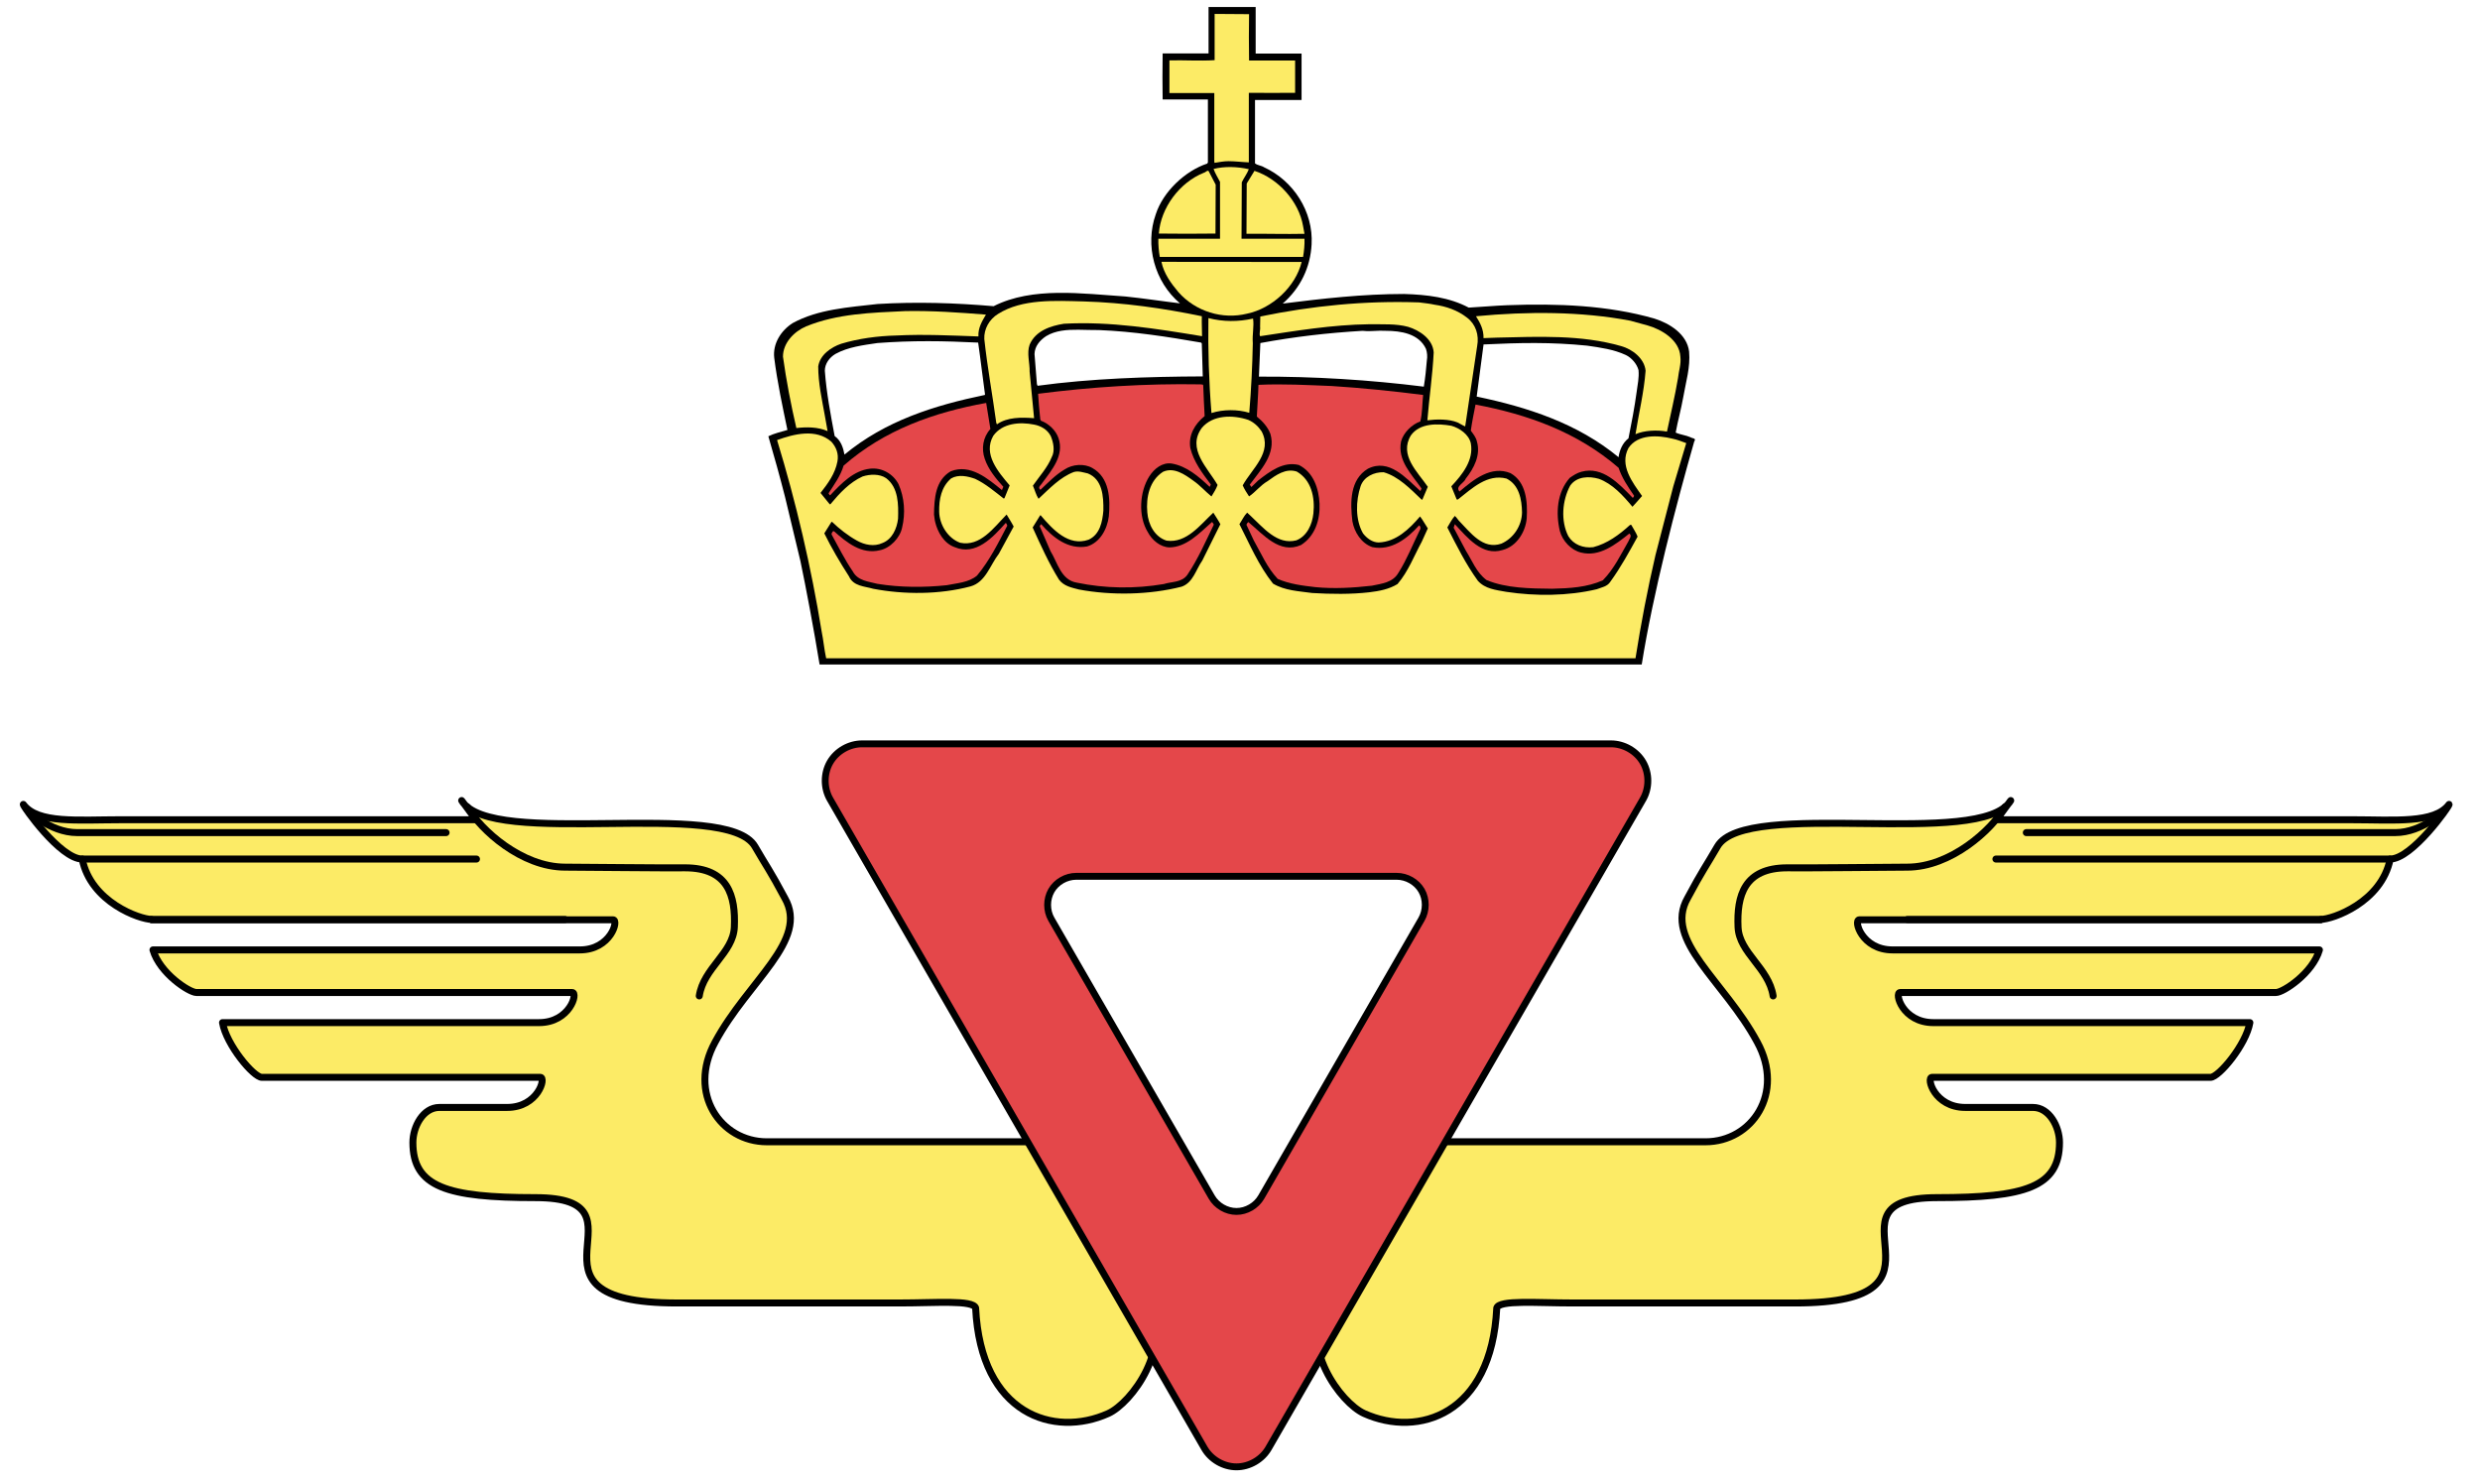 <?xml version="1.0" encoding="UTF-8" standalone="no"?>
<!-- Created with Inkscape (http://www.inkscape.org/) -->

<svg
   id="svg4136"
   version="1.1"
   inkscape:version="1.1 (c68e22c387, 2021-05-23)"
   xml:space="preserve"
   width="710.732"
   height="425.203"
   viewBox="0 0 710.732 425.203"
   sodipodi:docname="Emblem_of_the_Norwegian_Public_Roads_Administration.svg"
   xmlns:inkscape="http://www.inkscape.org/namespaces/inkscape"
   xmlns:sodipodi="http://sodipodi.sourceforge.net/DTD/sodipodi-0.dtd"
   xmlns:xlink="http://www.w3.org/1999/xlink"
   xmlns="http://www.w3.org/2000/svg"
   xmlns:svg="http://www.w3.org/2000/svg"
   xmlns:rdf="http://www.w3.org/1999/02/22-rdf-syntax-ns#"
   xmlns:cc="http://creativecommons.org/ns#"
   xmlns:dc="http://purl.org/dc/elements/1.1/"><defs
     id="defs4140"><clipPath
       clipPathUnits="userSpaceOnUse"
       id="clipPath4890"><path
         d="m 98.788,639.989 331.835,0 0,86.153 -331.835,0 0,-86.153 z"
         id="path4892"
         inkscape:connector-curvature="0" /></clipPath></defs><sodipodi:namedview
     pagecolor="#ffffff"
     bordercolor="#666666"
     borderopacity="1"
     objecttolerance="10"
     gridtolerance="10"
     guidetolerance="10"
     inkscape:pageopacity="0"
     inkscape:pageshadow="2"
     inkscape:window-width="1920"
     inkscape:window-height="1017"
     id="namedview4138"
     showgrid="false"
     fit-margin-top="2"
     fit-margin-left="2"
     fit-margin-right="2"
     fit-margin-bottom="2"
     inkscape:zoom="0.68388514"
     inkscape:cx="530.05977"
     inkscape:cy="19.740157"
     inkscape:window-x="-8"
     inkscape:window-y="-8"
     inkscape:window-maximized="1"
     inkscape:current-layer="g4144"
     inkscape:pagecheckerboard="0" /><g
     id="g4144"
     inkscape:groupmode="layer"
     inkscape:label="grafisk profil 2015"
     transform="matrix(1.25,0,0,-1.25,43.286,954.726)"><use
       x="0"
       y="0"
       xlink:href="#g4205"
       id="use4212"
       transform="matrix(-1,0,0,1,497.583,0)"
       width="100%"
       height="100%" /><g
       id="g4886"><g
         id="g4888"
         clip-path="url(#clipPath4890)" /></g><g
       id="g3198"
       transform="matrix(1.968,0,0,1.968,-346.31,-839.712)" /><path
       sodipodi:nodetypes="cccccccccccccccccccccccccccccccccccccccsccccccccsscccccccssccccccccssccccccccs"
       inkscape:connector-curvature="0"
       id="path3214"
       d="m 242.455,762.181 0,-10.65 -10.525,0 c -0.056,-3.609 -0.056,-7.267 0,-10.55 l 10.375,0 0,-14.425 -0.15,-0.275 c -5.069,-1.674 -10.135,-6.453 -11.8,-11.625 -2.53,-7.106 -0.319,-15.467 5.55,-20.425 -4.093,0.484 -8.305,1.147 -12.5,1.575 -9.962,0.651 -21.286,2.296 -30.225,-2.225 -8.827,0.753 -17.661,1.039 -26.6,0.5 -6.632,-0.753 -13.662,-1.194 -19.475,-4.375 -2.697,-1.721 -4.606,-4.747 -4.225,-7.975 0.698,-5.553 1.89,-11.084 3.025,-16.525 -1.451,-0.428 -3.082,-0.808 -4.375,-1.45 1.349,-4.632 2.644,-9.268 3.825,-13.9 l 3.525,-14.7 c 1.237,-5.88 3.17,-16.143 4.4,-23.725 l 188.49,0 c 2.618,16.475 7.826,36.378 12.035,51.125 0.586,0.809 -0.524,0.705 -0.85,0.975 -1.079,0.484 -2.377,0.591 -3.4,1.075 0.484,2.697 1.241,5.331 1.725,8.075 0.595,3.497 1.676,6.891 1.35,10.5 -0.484,3.99 -4.474,6.471 -7.925,7.55 -10.613,3.069 -22.241,3.503 -33.775,3.075 -3.014,-0.112 -5.756,-0.392 -8.825,-0.55 -4.474,2.372 -9.542,2.967 -14.825,3.125 -9.478,0 -18.784,-1.065 -27.825,-2.2 4.093,3.562 6.355,8.348 6.625,13.575 0.428,7.488 -4.166,14.606 -10.9,17.675 -0.642,0.428 -1.48,0.416 -2.075,0.9 l 0,14.525 10.675,0 0,10.65 -10.525,0 0,10.675 z m -29.825,-74 c 1.588,-0.015 3.186,-0.092 4.7,-0.075 7.925,-0.316 15.668,-1.526 23.425,-2.875 l 0.15,-0.2 0.225,-7.55 c -12.501,-0.046 -25.755,-0.485 -37.875,-2.15 l -0.15,0.375 -0.55,6.9 c 0.046,1.777 1.199,3.133 2.65,4.1 2.157,1.314 4.779,1.5 7.425,1.475 z m 69.1,-0.225 c 0.456,0.011 0.892,0.003 1.35,-0.025 3.497,0 7.607,-0.653 9.225,-4.15 0.27,-0.809 0.358,-1.76 0.2,-2.625 -0.158,-2.046 -0.374,-4.035 -0.7,-6.025 -12.501,1.563 -25.038,2.346 -37.8,2.3 l 0.325,7.7 c 7.869,1.451 15.296,2.316 23.425,2.8 1.256,-0.16 2.608,-0.009 3.975,0.025 z m -103.625,-2.4 c 3.817,-10e-4 7.618,-0.134 11.525,-0.325 0.595,-4.093 1.036,-8.077 1.575,-11.9 l -0.05,-0.1 c -11.636,-2.418 -22.799,-5.918 -32.175,-13.675 -0.27,1.507 -0.799,3.227 -2.25,4.25 -0.921,4.948 -1.878,9.859 -2.25,14.975 0,1.618 1.07,3.066 2.475,3.875 2.856,1.563 6.292,1.991 9.575,2.475 3.93,0.298 7.758,0.426 11.575,0.425 z m 139.3,-0.425 c 3.917,-0.014 7.836,-0.195 11.85,-0.6 2.967,-0.428 6.122,-0.857 8.875,-2.15 1.339,-0.642 2.528,-2.055 2.9,-3.45 0.167,-1.73 -0.211,-3.326 -0.425,-5 -0.484,-3.553 -1.168,-7.153 -1.875,-10.65 -1.395,-1.079 -2.061,-2.772 -2.275,-4.325 -9.478,7.804 -20.898,11.472 -32.525,13.9 l 1.575,11.95 c 4.065,0.191 7.983,0.339 11.9,0.325 z" /><path
       style="fill:#fceb66"
       inkscape:connector-curvature="0"
       id="path3216"
       d="m 251.744,760.535 c -0.056,-3.386 -0.056,-7.134 0,-10.632 l 10.557,0 0,-7.404 c -3.395,-0.056 -7.171,0 -10.613,0 l 0,-15.943 c -1.46,0.046 -3.125,0.27 -4.688,0.27 -1.079,0 -2.102,-0.223 -3.181,-0.381 l -0.046,0.381 0,15.617 -10.287,0 0,7.488 c 3.228,0.102 6.92,-0.167 10.362,0.056 l 0,10.604 c 2.586,-0.056 5.358,0 7.897,-0.056" /><path
       style="fill:#fceb66"
       inkscape:connector-curvature="0"
       id="path3218"
       d="m 251.688,724.994 c -0.381,-1.023 -1.135,-1.991 -1.618,-3.014 l -0.056,-12.929 14.436,0 c 0.056,-1.405 -0.102,-2.828 -0.326,-4.176 l -32.853,0 c -0.214,1.293 -0.372,2.772 -0.326,4.176 l 14.138,0 0,13.031 c -0.484,0.967 -1.098,1.888 -1.479,2.967 2.586,0.642 5.441,0.53 8.083,-0.056" /><path
       style="fill:#fceb66"
       inkscape:connector-curvature="0"
       id="path3220"
       d="m 244.089,721.441 -0.046,-11.208 c -4.26,-0.056 -8.781,-0.056 -12.985,0 0.428,5.925 4.79,11.748 10.343,13.952 0.372,0.056 0.967,0.865 1.181,0.158 l 1.507,-2.902" /><path
       style="fill:#fceb66"
       inkscape:connector-curvature="0"
       id="path3222"
       d="m 264.124,711.953 0.326,-1.777 c -4.418,-0.102 -8.939,0.056 -13.301,0 l 0.056,11.534 1.777,2.902 c 5.441,-1.777 10.176,-6.995 11.143,-12.659" /><path
       style="fill:#fceb66"
       inkscape:connector-curvature="0"
       id="path3224"
       d="m 263.808,703.749 c -1.405,-5.767 -6.846,-10.697 -12.501,-11.878 -5.655,-1.405 -11.794,0.484 -15.729,4.893 -1.777,2.102 -3.386,4.344 -3.925,6.985 l 32.099,-0.028 0.056,0.028" /><path
       style="fill:#fceb66"
       inkscape:connector-curvature="0"
       id="path3226"
       d="m 240.917,691.276 c -0.056,-1.563 0.046,-3.014 0.046,-4.576 -10.445,1.721 -21.058,3.442 -31.662,2.856 -3.079,-0.484 -6.52,-1.618 -7.869,-4.8 -0.698,-1.935 0.056,-4.204 0,-6.195 l 1.023,-10.659 c -2.902,0.214 -6.139,0.27 -8.511,-1.405 l -0.158,0.326 c -0.865,6.409 -2.046,12.762 -2.744,19.226 -0.112,2.26 1.125,4.53 3.172,5.767 5.553,3.497 13.087,3.014 19.607,2.856 9.208,-0.27 18.259,-1.563 27.095,-3.395" /><path
       style="fill:#fceb66"
       inkscape:connector-curvature="0"
       id="path3228"
       d="m 294.289,693.918 c 2.642,-0.381 5.227,-1.246 7.432,-2.967 1.991,-1.507 2.8,-3.981 2.316,-6.52 l -2.744,-18.417 c -0.651,0.27 -1.191,0.651 -1.777,0.921 -1.944,0.8 -4.744,0.753 -6.892,0.484 0.428,5.274 1.181,10.287 1.451,15.561 -0.214,3.069 -3.228,5.069 -5.869,5.869 -2.753,0.753 -5.823,0.539 -8.836,0.595 -8.669,-0.112 -16.854,-1.507 -25.095,-2.744 -0.27,0.586 0.102,1.395 0,2.204 0.046,0.809 0,1.563 0.046,2.316 11.85,2.428 23.867,3.665 36.415,3.228 1.135,-0.158 2.428,-0.27 3.553,-0.53" /><path
       style="fill:#fceb66"
       inkscape:connector-curvature="0"
       id="path3230"
       d="m 191.415,691.648 c -0.912,-1.553 -1.832,-3.069 -1.721,-5.004 -6.251,0.214 -12.501,0.539 -18.854,0.214 -4.251,-0.102 -8.669,-0.698 -12.603,-1.888 -2.372,-0.8 -4.902,-2.586 -5.274,-5.218 0,-3.776 0.856,-7.599 1.507,-11.208 l 0.642,-3.609 c -2.204,0.977 -4.79,0.977 -7.162,0.707 -1.237,5.33 -2.316,10.929 -3.069,16.371 0,3.125 2.53,5.767 5.33,6.948 7.116,2.911 14.919,3.125 22.733,3.497 6.297,0.112 12.278,-0.326 18.473,-0.809" /><path
       style="fill:#fceb66"
       inkscape:connector-curvature="0"
       id="path3232"
       d="m 343.084,689.174 c 3.237,-0.912 7.33,-3.339 7.543,-7.162 0.214,-1.721 -0.381,-3.283 -0.539,-4.902 -0.698,-4.148 -1.665,-8.185 -2.53,-12.278 -2.316,0.428 -5.227,0.27 -7.218,-0.595 0.753,4.79 1.944,9.59 2.316,14.538 -0.27,2.856 -3.069,4.958 -5.599,5.655 -9.162,2.642 -18.966,2.158 -28.444,1.944 l -3.116,-0.112 c 0.046,1.944 -0.763,3.507 -1.73,5.013 11.794,1.125 24.128,1.125 35.392,-1.023 l 3.925,-1.079" /><path
       style="fill:#fceb66"
       inkscape:connector-curvature="0"
       id="path3234"
       d="m 252.656,690.737 c 0.27,-1.777 -0.214,-3.609 -0.056,-5.655 -0.102,-5.33 -0.372,-10.613 -0.809,-15.943 -2.688,0.809 -5.925,0.809 -8.669,-0.056 -0.595,7.33 -0.809,14.492 -0.698,21.765 3.395,-0.865 6.781,-0.865 10.232,-0.112" /><path
       style="fill:#fceb66"
       inkscape:connector-curvature="0"
       id="path3236"
       d="m 254.59,664.934 c 2.642,-4.846 -2.204,-8.613 -4.307,-12.436 0.381,-0.865 0.921,-1.73 1.46,-2.53 1.507,1.023 2.576,2.53 4.251,3.497 1.935,1.405 4.148,3.014 6.678,2.204 3.339,-1.935 4.204,-5.869 3.823,-9.58 -0.27,-2.539 -1.451,-5.227 -3.925,-6.195 -4.372,-1.135 -7.599,2.958 -10.511,5.655 l -0.753,0.698 c -0.753,-0.753 -1.181,-1.777 -1.777,-2.642 2.372,-4.632 4.362,-9.422 7.702,-13.627 2.697,-1.618 5.869,-1.721 8.994,-2.158 4.307,-0.26 8.892,-0.316 13.087,0.167 2.27,0.27 4.53,0.698 6.465,1.888 2.483,2.902 3.767,6.409 5.553,9.692 l 1.395,3.069 c -0.586,0.865 -1.125,1.888 -1.777,2.744 -2.474,-2.902 -5.497,-5.813 -9.478,-5.972 -1.451,0 -2.744,0.967 -3.609,2.093 -1.777,3.125 -1.674,7.432 -0.539,10.827 0.753,2.158 3.069,3.237 5.283,3.181 3.386,-0.967 6.139,-3.823 8.725,-6.306 l 0.158,0.056 1.237,2.911 c -2.372,3.451 -6.623,7.274 -3.879,11.794 2.046,2.856 6.139,2.744 9.264,2.204 1.888,-0.53 4.037,-1.991 4.474,-4.037 0.698,-3.823 -1.888,-7.106 -4.474,-9.85 l 1.237,-3.023 0.27,0 c 3.293,2.586 6.734,5.925 11.152,4.8 2.911,-1.46 3.497,-4.8 3.553,-7.757 -0.056,-3.069 -1.935,-5.925 -4.734,-7.162 -4.26,-1.46 -7.116,2.586 -9.804,5.33 -0.27,0.326 -0.484,0.698 -0.865,1.023 -0.698,-0.753 -1.181,-1.777 -1.721,-2.642 2.149,-4.195 4.195,-8.343 6.995,-12.222 1.674,-1.888 4.148,-2.102 6.52,-2.539 6.734,-1.023 14.166,-0.967 20.742,0.595 1.07,0.428 2.418,0.595 3.116,1.721 2.428,3.349 4.316,6.846 6.251,10.343 -0.372,0.977 -0.967,1.777 -1.451,2.697 l -0.27,0 c -2.53,-2.316 -5.283,-4.307 -8.455,-5.116 -2.316,-0.27 -4.53,0.595 -5.711,2.53 -1.777,3.497 -1.405,8.185 0.428,11.58 1.507,2.158 4.362,2.204 6.576,1.563 3.116,-1.135 5.544,-3.823 7.702,-6.409 0.753,0.809 1.451,1.609 2.204,2.474 -2.204,3.125 -5.227,7.004 -3.125,10.985 2.158,3.237 6.79,2.967 10.073,2.158 1.079,-0.214 2.158,-0.651 3.181,-1.023 l -2.967,-9.906 -4.093,-15.785 c -1.832,-7.869 -3.339,-15.785 -4.576,-23.644 l -185.554,0 c -0.428,1.935 -0.642,4.251 -1.023,6.083 -2.418,14.864 -5.869,29.681 -10.232,43.949 3.879,1.405 8.948,2.697 12.445,-0.372 1.125,-1.246 1.721,-2.8 1.395,-4.53 -0.53,-2.8 -2.149,-5.004 -3.879,-7.218 l 2.102,-2.586 0.167,0 c 2.149,2.586 4.418,5.013 7.376,6.362 1.674,0.539 3.879,0.642 5.386,-0.381 2.856,-2.149 2.856,-6.083 2.744,-9.32 -0.27,-2.26 -1.339,-4.679 -3.553,-5.544 -1.935,-0.912 -4.148,-0.428 -5.869,0.539 -2.046,1.135 -4.037,2.688 -5.711,4.307 l -0.158,-0.056 -1.618,-2.586 c 1.674,-3.386 3.609,-6.678 5.655,-9.85 1.023,-2.316 3.609,-2.27 5.553,-2.856 7.106,-1.349 15.189,-1.349 22.296,0.539 3.497,0.967 4.474,4.846 6.52,7.488 l 3.395,6.241 c -0.493,0.967 -1.079,1.832 -1.618,2.753 -2.967,-3.023 -6.037,-7.432 -10.669,-6.465 -2.8,1.023 -4.734,4.148 -4.79,7.106 -0.056,2.856 0.484,5.711 2.744,7.646 1.721,0.977 3.823,0.493 5.497,-0.102 2.418,-1.135 4.465,-2.911 6.567,-4.53 l 0.167,0.112 1.181,2.911 c -2.642,3.125 -6.139,7.162 -3.767,11.357 2.093,2.967 6.139,3.237 9.367,2.586 1.507,-0.27 3.069,-1.125 3.823,-2.632 0.595,-1.405 1.023,-3.395 0.214,-4.846 -0.967,-2.372 -2.8,-4.362 -4.307,-6.52 0.428,-0.967 0.698,-2.102 1.293,-3.014 2.53,2.363 4.958,4.948 8.083,6.139 1.079,0.326 2.204,-0.112 3.228,-0.326 3.339,-1.349 3.609,-5.227 3.553,-8.511 -0.214,-2.586 -0.8,-5.497 -3.386,-6.678 -4.586,-1.618 -8.195,2.316 -10.994,5.599 l -0.102,0 -1.73,-2.8 c 1.832,-4.037 3.665,-8.129 6.037,-11.952 1.135,-1.516 2.911,-1.832 4.576,-2.27 7.488,-1.395 16.157,-1.237 23.542,0.651 2.632,0.912 3.283,3.935 4.734,5.981 l 4.148,8.343 c -0.484,0.921 -1.079,1.777 -1.618,2.642 -3.014,-2.8 -6.139,-7.06 -10.715,-6.409 -2.744,0.865 -4.204,3.711 -4.418,6.464 -0.316,3.442 0.484,7.32 3.609,9.32 2.483,1.125 4.958,-0.595 6.948,-2.046 1.563,-1.079 2.697,-2.428 4.148,-3.609 0.539,0.856 1.079,1.721 1.405,2.632 -2.27,3.935 -7.116,8.297 -3.609,13.087 2.53,3.023 7.106,3.023 10.659,1.832 1.237,-0.539 2.26,-1.451 3.014,-2.586" /><path
       style="fill:#e4474a"
       inkscape:connector-curvature="0"
       id="path3238"
       d="m 241.131,675.603 0.102,-0.167 c 0.056,-2.474 0.223,-4.679 0.326,-7.05 -2.26,-1.832 -3.767,-4.362 -3.283,-7.33 0.753,-3.116 2.744,-5.758 4.688,-8.343 -0.112,-0.214 -0.112,-0.428 -0.27,-0.539 -2.586,2.428 -5.283,4.744 -8.678,5.33 -2.149,0.326 -4.037,-1.181 -5.162,-2.958 -2.214,-3.507 -2.586,-9.106 -0.326,-12.771 0.967,-1.823 2.856,-3.442 4.958,-3.497 3.925,0.056 6.892,3.283 9.748,5.813 0.214,-0.102 0.27,-0.372 0.428,-0.586 -1.888,-3.879 -3.609,-7.869 -6.083,-11.534 -1.293,-1.777 -3.562,-1.507 -5.386,-2.093 -6.678,-1.135 -13.468,-1.023 -19.933,0.316 -3.665,0.595 -4.418,4.632 -6.037,7.218 l -2.474,5.711 c 0.056,0.158 0.158,0.326 0.326,0.484 2.688,-3.069 6.195,-5.869 10.501,-5.116 2.967,0.865 4.632,3.934 5.013,6.892 0.372,4.046 0.158,8.892 -3.776,11.097 -1.879,1.079 -4.576,0.865 -6.353,-0.326 -2.102,-1.237 -3.721,-2.958 -5.553,-4.679 -0.753,0.642 0.167,1.07 0.437,1.609 2.204,2.967 5.06,6.306 3.711,10.232 -0.586,1.786 -2.26,3.349 -3.981,3.99 -0.326,0.27 -0.167,0.698 -0.27,1.023 -0.167,1.618 -0.326,3.451 -0.428,5.172 12.166,1.563 24.612,2.372 37.215,2.158 l 0.539,-0.056" /><path
       style="fill:#e4474a"
       inkscape:connector-curvature="0"
       id="path3240"
       d="m 291.647,673.231 c -0.214,-2.046 -0.158,-4.093 -0.642,-6.083 -1.944,-0.651 -3.879,-2.586 -4.418,-4.586 -0.865,-4.362 2.428,-7.534 4.688,-10.771 -0.112,-0.214 -0.112,-0.428 -0.27,-0.586 -3.339,3.014 -7.162,7.534 -12.008,5.116 -4.148,-2.483 -4.093,-7.702 -3.562,-12.064 0.437,-2.483 2.056,-5.069 4.586,-5.925 4.307,-0.865 7.971,1.935 10.715,5.004 0.326,-0.214 0.428,-0.753 0.158,-1.079 -1.609,-3.283 -2.958,-6.725 -4.902,-9.794 -1.293,-2.27 -3.823,-2.483 -6.083,-2.967 -4.307,-0.484 -8.622,-0.753 -12.985,-0.326 -2.846,0.326 -5.972,0.707 -8.613,1.888 -2.474,2.642 -3.767,5.813 -5.497,8.836 l -1.665,3.553 c 0.056,0.27 0.214,0.484 0.428,0.642 3.451,-2.856 7.162,-7.432 12.064,-5.274 3.237,2.046 4.418,5.813 4.26,9.478 -0.167,3.497 -1.405,7.218 -4.744,8.883 -3.553,0.865 -6.623,-1.451 -9.32,-3.553 l -1.563,-1.507 -0.372,0.539 c 2.474,3.395 6.083,7.004 4.734,11.636 -0.586,1.563 -1.777,2.902 -3.116,3.981 0.102,2.372 0.316,4.8 0.372,7.274 5.655,0.27 11.311,-0.056 16.808,-0.27 6.837,-0.428 14.166,-1.181 20.947,-2.046" /><path
       style="fill:#e4474a"
       inkscape:connector-curvature="0"
       id="path3242"
       d="m 192.438,665.418 c -1.721,-1.879 -2.102,-4.52 -1.293,-6.837 0.809,-2.428 2.586,-4.576 4.26,-6.409 l -0.326,-0.753 c -3.237,2.642 -7.274,6.083 -11.738,4.307 -3.507,-2.046 -3.776,-6.195 -3.832,-9.906 0.112,-0.595 0.112,-1.135 0.27,-1.73 0.539,-2.26 2,-4.902 4.474,-5.758 4.79,-2.046 8.725,2.204 11.692,5.544 0.27,-0.102 0.214,-0.428 0.372,-0.595 -2.046,-3.925 -4.037,-7.971 -6.948,-11.469 -1.935,-1.618 -4.632,-1.721 -6.948,-2.204 -5.172,-0.539 -10.613,-0.539 -15.887,0.316 -1.991,0.539 -4.474,0.651 -5.655,2.856 -1.832,2.697 -3.283,5.609 -4.846,8.455 -0.056,0.326 0.158,0.493 0.316,0.753 l 0.223,0 c 2.958,-2.632 6.353,-5.386 10.557,-4.353 2.363,0.484 4.576,2.846 5.06,5.162 0.809,3.339 0.539,6.902 -0.809,9.971 -1.237,2.372 -3.823,3.879 -6.567,3.553 -3.721,-0.428 -6.52,-3.339 -9.106,-6.092 -0.214,0 -0.214,0.27 -0.381,0.437 1.293,2.046 2.753,3.981 3.451,6.353 9.32,8.185 20.733,12.231 32.695,14.38 l 0.967,-5.981" /><path
       style="fill:#e4474a"
       inkscape:connector-curvature="0"
       id="path3244"
       d="m 336.462,656.535 c 0.753,-2.316 2.158,-4.362 3.553,-6.409 -0.046,-0.158 -0.102,-0.381 -0.316,-0.484 -3.125,3.228 -6.902,7.32 -11.748,5.981 -1.023,-0.27 -1.832,-0.809 -2.688,-1.405 -2.911,-3.283 -3.237,-8.027 -2.27,-12.176 0.595,-2.26 2.586,-4.409 4.855,-4.948 4.195,-1.079 7.916,1.832 11.087,4.362 0.707,-0.539 -0.046,-1.246 -0.214,-1.777 -1.777,-3.079 -3.283,-6.306 -5.869,-8.948 -3.655,-1.618 -7.534,-1.832 -11.636,-1.935 -5.06,0.056 -10.501,0.102 -15.022,1.99 -2.316,1.721 -3.283,4.418 -4.744,6.734 l -2.8,5.274 0.27,0.809 c 2.911,-3.125 6.306,-7.376 10.938,-5.925 3.228,0.809 5.274,4.148 5.544,7.274 0.214,3.823 -0.112,8.297 -3.711,10.343 -4.418,1.832 -8.464,-1.46 -11.692,-4.204 -1.079,1.135 1.079,1.944 1.395,2.911 1.888,2.372 3.507,5.441 2.586,8.557 -0.214,0.977 -0.856,1.73 -1.395,2.483 0.27,1.99 0.698,4.037 1.079,5.981 12.008,-2.27 23.319,-6.306 32.797,-14.492" /><g
       id="g4205"><path
         sodipodi:nodetypes="ccsccccssccssccsscsssscsccsccsc"
         inkscape:connector-curvature="0"
         id="path3810"
         transform="matrix(0.8,0,0,-0.8,-34.629,763.781)"
         d="m 132.311,229.43 4.079,5.5 -101.749,0 c -12.384,0 -23.801,1.18 -27.958,-4.391 -0.189,0.377 10.607,15.651 16.875,15.651 2.485,12.422 16.577,17.3 19.897,17.3 -0.006,0.039 -0.007,0.076 -0.014,0.115 l 132.236,0 c 1.78,0 -0.651,8.631 -9.508,8.631 l -122.33,0 c 1.95,6.702 10.382,12.207 12.451,12.207 l 107.689,0 c 1.78,0 -0.651,8.631 -9.508,8.631 l -90.699,0 c 1.084,6.321 8.883,15.678 11.275,15.678 l 79.791,0 c 1.78,0 -0.651,8.631 -9.508,8.631 l -19.402,0 c -4.676,0 -7.598,5.52 -7.598,10.049 0,12.751 9.771,15.801 35.092,15.801 35.175,0 -9.262,30.191 40.639,30.191 l 63.717,0 c 10.439,0 21.07,-0.925 21.824,1.42 1.487,30.677 22.528,37.215 37.99,30.26 6.724,-3.025 18.8,-19.273 11.32,-32.229 l -26.637,-45.65 -82.512,0 c -13.238,0 -22.834,-13.914 -14.814,-28.572 9.507,-17.67 26.951,-29.047 19.963,-41.27 -4.233,-7.937 -5.323,-9.195 -8.552,-14.788 -8.078,-13.991 -75.799,0.841 -84.05,-13.165 z"
         style="fill:#fceb66;fill-opacity:1;stroke:#000000;stroke-width:2;stroke-linecap:round;stroke-linejoin:round;stroke-miterlimit:4;stroke-dasharray:none;stroke-opacity:1" /><path
         inkscape:connector-curvature="0"
         id="path3814"
         d="m 0.06,552.967 94.858,0"
         style="fill:none;stroke:#000000;stroke-width:1.6;stroke-linecap:round;stroke-linejoin:round;stroke-miterlimit:4;stroke-dasharray:none;stroke-opacity:1" /><path
         inkscape:connector-curvature="0"
         id="path3816"
         d="m -15.699,566.823 90.312,0"
         style="fill:none;stroke:#000000;stroke-width:1.6;stroke-linecap:round;stroke-linejoin:round;stroke-miterlimit:4;stroke-dasharray:none;stroke-opacity:1" /><path
         sodipodi:nodetypes="ccc"
         inkscape:connector-curvature="0"
         id="path3818"
         d="m -28.491,578.185 c 0,0 5.187,-5.3 11.58,-5.3 l 84.554,0"
         style="fill:none;stroke:#000000;stroke-width:1.6;stroke-linecap:round;stroke-linejoin:round;stroke-miterlimit:4;stroke-dasharray:none;stroke-opacity:1" /><path
         sodipodi:nodetypes="cscsc"
         inkscape:connector-curvature="0"
         id="path3820"
         d="m 125.692,535.443 c 0.99,6.414 7.776,9.848 8.039,15.761 0.319,7.172 -1.381,13.606 -11.28,13.606 -2.859,-0.073 -24.705,0.156 -27.503,0.156 -9.97,0 -19.364,8.51 -22.417,13.798"
         style="fill:none;stroke:#000000;stroke-width:1.6;stroke-linecap:round;stroke-linejoin:round;stroke-miterlimit:4;stroke-dasharray:none;stroke-opacity:1" /></g><path
       inkscape:connector-curvature="0"
       id="path3797"
       d="m 163.024,593.239 c -2.959,4.9e-4 -5.867,-1.664 -7.347,-4.226 -1.48,-2.562 -1.479,-5.915 0,-8.478 l 85.832,-148.811 c 1.479,-2.564 4.387,-4.251 7.347,-4.251 2.96,0 5.868,1.687 7.347,4.251 l 85.856,148.811 c 1.479,2.563 1.48,5.915 0,8.478 -1.48,2.562 -4.388,4.227 -7.347,4.226 l -171.688,0 z m 49.096,-30.372 73.472,0 c 2.294,7.9e-4 4.555,-1.281 5.701,-3.268 1.146,-1.987 1.125,-4.6 -0.025,-6.585 L 254.532,489.322 c -1.146,-1.984 -3.385,-3.293 -5.676,-3.293 -2.291,0 -4.53,1.309 -5.676,3.293 l -36.76,63.692 c -1.15,1.985 -1.146,4.598 0,6.585 1.146,1.987 3.407,3.269 5.701,3.268 z"
       style="color:#000000;font-style:normal;font-variant:normal;font-weight:normal;font-stretch:normal;font-size:medium;line-height:normal;font-family:Sans;-inkscape-font-specification:Sans;text-indent:0;text-align:start;text-decoration:none;text-decoration-line:none;letter-spacing:normal;word-spacing:normal;text-transform:none;direction:ltr;block-progression:tb;writing-mode:lr-tb;baseline-shift:baseline;text-anchor:start;display:inline;overflow:visible;visibility:visible;fill:#e4474a;fill-opacity:1;stroke:#000000;stroke-width:1.573;stroke-miterlimit:4;stroke-dasharray:none;stroke-opacity:1;marker:none;enable-background:accumulate" /></g></svg>
